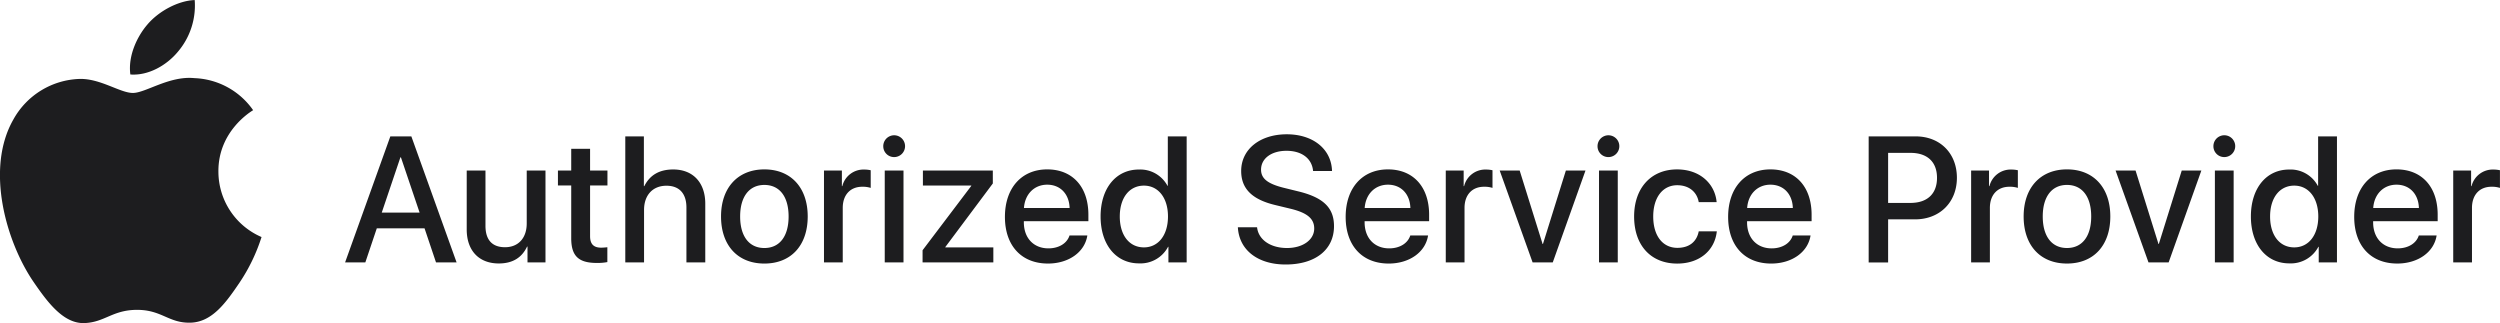<svg xmlns="http://www.w3.org/2000/svg" width="650" height="84" viewBox="0 0 650 84">
  <defs>
    <style>
      .cls-1 {
        fill: #1d1d1f;
        fill-rule: evenodd;
      }
    </style>
  </defs>
  <path id="S6_Logo_1d1d1f_1" class="cls-1" d="M70,63.63a46.432,46.432,0,0,1-5.784,11.947C60.74,80.693,57.124,85.8,51.433,85.9c-5.592.1-7.391-3.338-13.782-3.338S29.253,85.8,23.965,86c-5.5.208-9.681-5.532-13.189-10.627C3.6,64.945-1.875,45.9,5.487,33.053A20.408,20.408,0,0,1,22.765,22.521c5.4-.1,10.485,3.646,13.787,3.646s9.482-4.511,15.987-3.851A19.487,19.487,0,0,1,67.815,30.65c-0.392.249-9.124,5.359-9.028,15.987A18.529,18.529,0,0,0,70,63.63M48.275,15.423A18.517,18.517,0,0,0,52.622,2.014c-4.2.155-9.293,2.813-12.3,6.364-2.7,3.142-5.072,8.171-4.43,12.986C40.571,21.729,45.362,18.968,48.275,15.423Zm64.108,45.948H99.965l-2.981,8.857H91.723L103.487,37.46h5.464l11.764,32.769h-5.351Zm-11.131-4.087H111.1L106.242,42.91h-0.136Zm42.574,12.944h-4.674v-4.11h-0.113c-1.355,2.862-3.726,4.382-7.361,4.382-5.171,0-8.332-3.361-8.332-8.834V46.338h4.877V60.714c0,3.632,1.716,5.563,5.081,5.563,3.522,0,5.645-2.453,5.645-6.177V46.338h4.877v23.89ZM155.42,40.684v5.654h4.516v3.883H155.42V63.393c0,2.043.9,3,2.891,3a14.694,14.694,0,0,0,1.6-.113v3.86a13.351,13.351,0,0,1-2.71.227c-4.809,0-6.683-1.816-6.683-6.449V50.221h-3.455V46.338h3.455V40.684h4.9Zm9.156-3.224h4.832V50.4h0.113c1.422-2.862,3.884-4.338,7.519-4.338,5.216,0,8.332,3.5,8.332,8.9v15.26h-4.9V55.944c0-3.519-1.761-5.655-5.193-5.655-3.613,0-5.826,2.5-5.826,6.29V70.228h-4.877V37.46ZM189.47,58.284c0-7.517,4.4-12.241,11.267-12.241,6.888,0,11.268,4.724,11.268,12.241,0,7.54-4.358,12.24-11.268,12.24S189.47,65.824,189.47,58.284Zm17.567,0c0-5.156-2.348-8.2-6.3-8.2s-6.3,3.065-6.3,8.2c0,5.177,2.349,8.2,6.3,8.2S207.037,63.461,207.037,58.284Zm9.2-11.946h4.652V50.4H221a5.67,5.67,0,0,1,5.713-4.316,7.539,7.539,0,0,1,1.671.181v4.588a6.82,6.82,0,0,0-2.19-.3c-3.138,0-5.08,2.135-5.08,5.5v14.17h-4.878V46.338Zm15.411-6.292a2.834,2.834,0,1,1,2.822,2.795A2.812,2.812,0,0,1,231.649,40.047Zm0.384,6.292h4.877v23.89h-4.877V46.338Zm9.833,20.733,12.667-16.737V50.244H241.956V46.338h18.177V49.7L247.782,66.231v0.092h12.487v3.906h-18.4V67.072Zm42.845-3.861c-0.655,4.338-4.855,7.313-10.229,7.313-6.91,0-11.2-4.655-11.2-12.128,0-7.494,4.312-12.353,11-12.353,6.57,0,10.7,4.542,10.7,11.786v1.68H268.2v0.3c0,4.088,2.552,6.767,6.391,6.767,2.709,0,4.832-1.293,5.487-3.361h4.629ZM268.227,56.08H280.1c-0.113-3.655-2.438-6.063-5.825-6.063C270.914,50.017,268.475,52.469,268.227,56.08Zm19.927,2.2c0-7.382,4.042-12.2,9.935-12.2a8.011,8.011,0,0,1,7.452,4.223h0.09V37.46h4.9V70.228h-4.741V66.164H305.7a8.1,8.1,0,0,1-7.564,4.315C292.2,70.479,288.154,65.663,288.154,58.284Zm4.99,0c0,4.9,2.484,8.039,6.277,8.039,3.749,0,6.255-3.18,6.255-8.039,0-4.815-2.506-8.017-6.255-8.017C295.628,50.267,293.144,53.424,293.144,58.284ZM328.839,61.1c0.361,3.247,3.5,5.382,7.79,5.382,4.11,0,7.067-2.135,7.067-5.064,0-2.542-1.783-4.064-6.006-5.11l-4.222-1.021c-5.984-1.453-8.761-4.269-8.761-8.835,0-5.653,4.9-9.537,11.854-9.537,6.887,0,11.606,3.884,11.765,9.537H343.4c-0.294-3.27-2.98-5.245-6.909-5.245s-6.617,2-6.617,4.9c0,2.316,1.716,3.679,5.916,4.724l3.591,0.885c6.684,1.59,9.46,4.293,9.46,9.084,0,6.131-4.853,9.97-12.576,9.97-7.226,0-12.1-3.748-12.419-9.675h4.99ZM373.3,63.211c-0.654,4.338-4.854,7.313-10.228,7.313-6.91,0-11.2-4.655-11.2-12.128,0-7.494,4.312-12.353,11-12.353,6.571,0,10.7,4.542,10.7,11.786v1.68H356.8v0.3c0,4.088,2.551,6.767,6.39,6.767,2.71,0,4.832-1.293,5.488-3.361H373.3ZM356.818,56.08H368.7c-0.112-3.655-2.439-6.063-5.826-6.063C359.506,50.017,357.067,52.469,356.818,56.08ZM377.9,46.338h4.652V50.4h0.112a5.669,5.669,0,0,1,5.713-4.316,7.539,7.539,0,0,1,1.671.181v4.588a6.822,6.822,0,0,0-2.191-.3c-3.138,0-5.08,2.135-5.08,5.5v14.17H377.9V46.338Zm27.816,23.89h-5.238l-8.558-23.89h5.194l5.961,19.1h0.09l5.961-19.1h5.1Zm11.642-30.181a2.834,2.834,0,1,1,2.822,2.795A2.812,2.812,0,0,1,417.357,40.047Zm0.384,6.292h4.877v23.89h-4.877V46.338Zm25.93,8.22c-0.429-2.52-2.394-4.4-5.6-4.4-3.749,0-6.233,3.156-6.233,8.13,0,5.086,2.508,8.151,6.278,8.151,3.025,0,5.012-1.521,5.555-4.292h4.7c-0.542,5.02-4.538,8.381-10.3,8.381-6.775,0-11.2-4.655-11.2-12.24,0-7.427,4.425-12.241,11.154-12.241,6.1,0,9.89,3.861,10.3,8.515h-4.651Zm29.073,8.653c-0.655,4.338-4.855,7.313-10.229,7.313-6.909,0-11.2-4.655-11.2-12.128,0-7.494,4.313-12.353,11-12.353,6.571,0,10.7,4.542,10.7,11.786v1.68H456.238v0.3c0,4.088,2.552,6.767,6.39,6.767,2.71,0,4.833-1.293,5.487-3.361h4.629ZM456.261,56.08h11.877c-0.113-3.655-2.439-6.063-5.826-6.063C458.948,50.017,456.508,52.469,456.261,56.08Zm43.808-18.62c6.322,0,10.726,4.382,10.726,10.764,0,6.4-4.494,10.81-10.883,10.81h-7v11.2h-5.058V37.46h12.215Zm-7.157,17.3h5.8c4.4,0,6.911-2.384,6.911-6.518s-2.507-6.495-6.888-6.495h-5.825V54.763Zm21.582-8.425h4.652V50.4h0.113a5.667,5.667,0,0,1,5.712-4.316,7.524,7.524,0,0,1,1.671.181v4.588a6.808,6.808,0,0,0-2.189-.3c-3.14,0-5.082,2.135-5.082,5.5v14.17h-4.877V46.338Zm13.653,11.946c0-7.517,4.4-12.241,11.266-12.241,6.888,0,11.269,4.724,11.269,12.241,0,7.54-4.359,12.24-11.269,12.24S528.147,65.824,528.147,58.284Zm17.567,0c0-5.156-2.349-8.2-6.3-8.2s-6.3,3.065-6.3,8.2c0,5.177,2.349,8.2,6.3,8.2S545.714,63.461,545.714,58.284Zm20.132,11.944h-5.238l-8.559-23.89h5.194l5.961,19.1h0.09l5.961-19.1h5.1Zm11.641-30.181a2.835,2.835,0,1,1,2.824,2.795A2.813,2.813,0,0,1,577.487,40.047Zm0.385,6.292h4.877v23.89h-4.877V46.338Zm9.361,11.946c0-7.382,4.041-12.2,9.935-12.2a8.008,8.008,0,0,1,7.451,4.223h0.091V37.46h4.9V70.228h-4.741V66.164h-0.09a8.1,8.1,0,0,1-7.565,4.315C591.274,70.479,587.233,65.663,587.233,58.284Zm4.991,0c0,4.9,2.482,8.039,6.276,8.039,3.749,0,6.255-3.18,6.255-8.039,0-4.815-2.506-8.017-6.255-8.017C594.706,50.267,592.224,53.424,592.224,58.284Zm43.3,4.927c-0.654,4.338-4.854,7.313-10.228,7.313-6.91,0-11.2-4.655-11.2-12.128,0-7.494,4.312-12.353,11-12.353,6.572,0,10.7,4.542,10.7,11.786v1.68H619.017v0.3c0,4.088,2.55,6.767,6.389,6.767,2.71,0,4.832-1.293,5.488-3.361h4.628ZM619.038,56.08h11.878c-0.113-3.655-2.439-6.063-5.826-6.063C621.726,50.017,619.288,52.469,619.038,56.08Zm20.8-9.741h4.651V50.4h0.113a5.669,5.669,0,0,1,5.713-4.316,7.546,7.546,0,0,1,1.671.181v4.588a6.827,6.827,0,0,0-2.191-.3c-3.138,0-5.08,2.135-5.08,5.5v14.17h-4.877V46.338Z" transform="translate(-2 -2)"/>
</svg>
